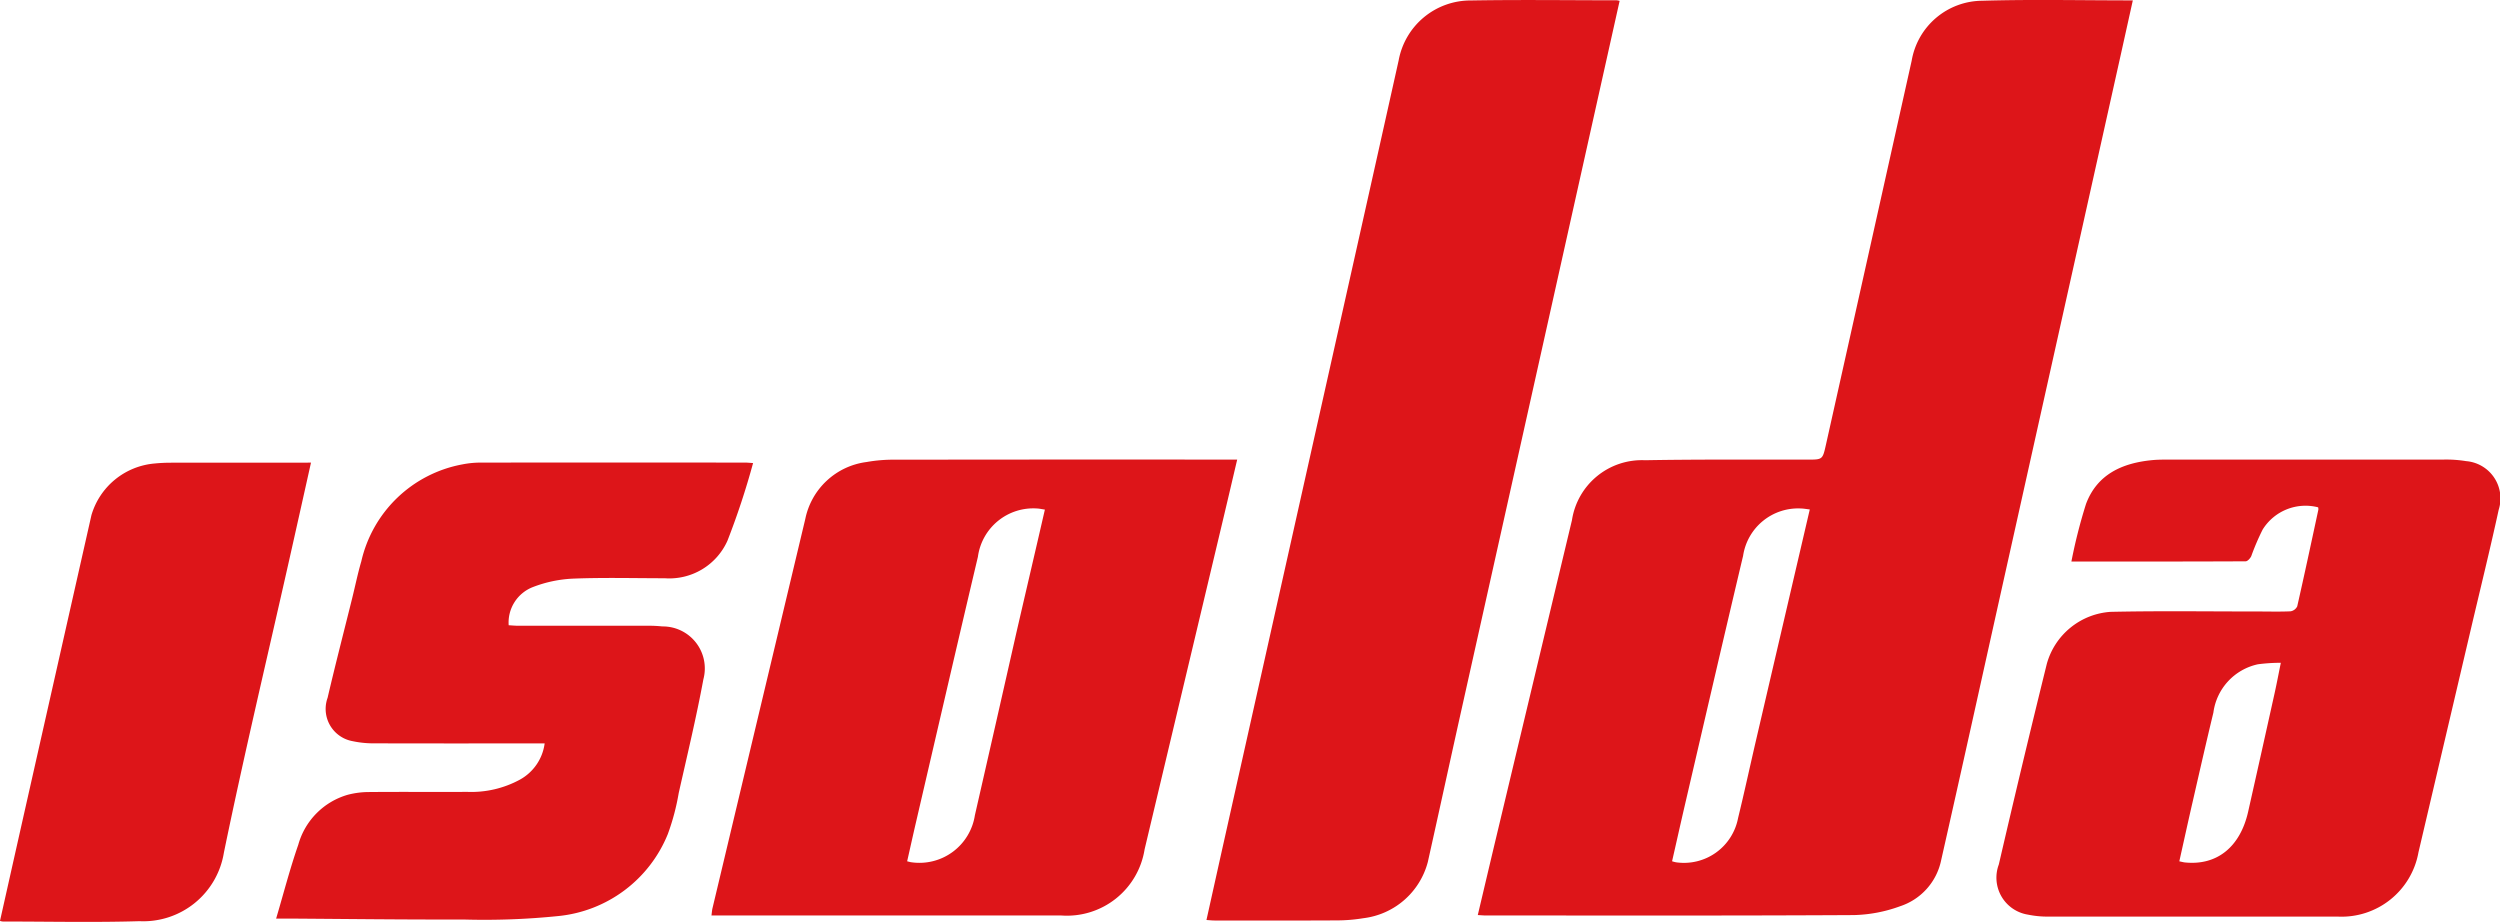 <svg xmlns="http://www.w3.org/2000/svg" width="150" height="55.312" viewBox="0 0 150 55.312">
  <g id="hJHKD9" transform="translate(2518.753 -85.897)">
    <g id="Group_79" data-name="Group 79" transform="translate(-2518.753 85.897)">
      <path id="Path_122" data-name="Path 122" d="M-1632.187,140.8c.393-1.658.769-3.26,1.151-4.859q2.248-9.419,4.5-18.838a4.244,4.244,0,0,1,4.39-3.592c3.248-.059,6.5-.03,9.747-.037.9,0,.9,0,1.1-.887q2.575-11.522,5.145-23.045a4.324,4.324,0,0,1,4.215-3.6c3-.089,6-.022,9.054-.022-.249,1.124-.491,2.219-.735,3.315q-3.578,16.054-7.157,32.109c-1.2,5.393-2.39,10.789-3.61,16.177a3.689,3.689,0,0,1-2.462,2.751,8.615,8.615,0,0,1-2.77.53c-7.365.042-14.73.024-22.1.023C-1631.844,140.826-1631.975,140.812-1632.187,140.8Zm19.92-24.336c-.211-.024-.37-.054-.531-.058a3.338,3.338,0,0,0-3.47,2.838c-1.186,5-2.342,10.011-3.508,15.018-.255,1.1-.5,2.2-.754,3.311a2.254,2.254,0,0,0,.236.062,3.307,3.307,0,0,0,3.726-2.662c.376-1.535.708-3.081,1.066-4.62C-1614.432,125.752-1613.359,121.152-1612.267,116.464Z" transform="translate(1720.854 -85.897)" fill="#dd1519"/>
      <path id="Path_123" data-name="Path 123" d="M-1770.2,85.964l-1.544,6.92q-3.974,17.813-7.948,35.626c-.677,3.038-1.337,6.08-2.015,9.117a4.563,4.563,0,0,1-3.865,3.375,9.932,9.932,0,0,1-1.541.132c-2.467.014-4.934.007-7.4.006-.146,0-.293-.018-.477-.03.42-1.888.83-3.739,1.244-5.588q4.279-19.124,8.56-38.248.867-3.874,1.73-7.749a4.385,4.385,0,0,1,4.338-3.587c2.916-.05,5.833-.012,8.75-.01A.913.913,0,0,1-1770.2,85.964Z" transform="translate(1867.377 -85.91)" fill="#dd1519"/>
      <path id="Path_124" data-name="Path 124" d="M-2060.39,361.621c-.277,1.176-.533,2.275-.794,3.373q-2.38,10.006-4.761,20.012a4.718,4.718,0,0,1-5,3.968q-10.176,0-20.351,0h-.637c.024-.178.031-.3.059-.426q2.784-11.682,5.57-23.363a4.314,4.314,0,0,1,3.671-3.418,9.268,9.268,0,0,1,1.789-.14q9.876-.014,19.751-.006Zm-11.538,3c-.195-.029-.323-.059-.453-.066a3.356,3.356,0,0,0-3.566,2.9c-1.252,5.292-2.474,10.592-3.706,15.889-.183.787-.357,1.575-.539,2.379.127.03.189.051.252.058a3.37,3.37,0,0,0,3.812-2.819q1.257-5.5,2.5-11C-2073.07,369.541-2072.5,367.115-2071.928,364.62Z" transform="translate(2134.621 -334.045)" fill="#dd1519"/>
      <path id="Path_125" data-name="Path 125" d="M-1301.312,364.487a3.027,3.027,0,0,0-3.33,1.334,14.318,14.318,0,0,0-.683,1.594c-.06.132-.222.311-.338.311-3.464.017-6.929.013-10.454.013a31.213,31.213,0,0,1,.877-3.454c.667-1.784,2.18-2.457,3.967-2.63.364-.035.732-.032,1.1-.032q8.173,0,16.346,0a7.436,7.436,0,0,1,1.392.092,2.243,2.243,0,0,1,1.956,2.916c-.524,2.406-1.115,4.8-1.677,7.193q-1.569,6.681-3.137,13.362a4.686,4.686,0,0,1-4.835,3.857q-8.7,0-17.4,0a5.791,5.791,0,0,1-1.19-.117,2.246,2.246,0,0,1-1.754-3.01q1.395-6.03,2.88-12.039a4.27,4.27,0,0,1,3.825-3.119c2.931-.064,5.864-.021,8.8-.022.667,0,1.334.02,2-.01a.536.536,0,0,0,.4-.3c.439-1.931.852-3.867,1.268-5.8A.464.464,0,0,0-1301.312,364.487Zm-8.331,21.239c.142.029.235.057.33.067,1.916.2,3.318-.913,3.8-3.039q.8-3.554,1.588-7.112c.128-.575.237-1.154.374-1.827a10.336,10.336,0,0,0-1.377.089,3.423,3.423,0,0,0-2.67,2.9c-.426,1.762-.827,3.531-1.232,5.3C-1309.106,383.3-1309.368,384.5-1309.642,385.726Z" transform="translate(1440.401 -334.047)" fill="#dd1519"/>
      <path id="Path_126" data-name="Path 126" d="M-2353.107,390.776c.455-1.536.831-3,1.329-4.43a4.326,4.326,0,0,1,2.967-3,5.063,5.063,0,0,1,1.281-.165c1.966-.017,3.933,0,5.9-.009a6.107,6.107,0,0,0,3.127-.722,2.911,2.911,0,0,0,1.508-2.186h-.637c-3.183,0-6.366.005-9.548-.005a5.983,5.983,0,0,1-1.337-.13,1.966,1.966,0,0,1-1.5-2.606c.464-1.993.979-3.974,1.471-5.96.184-.743.338-1.494.552-2.229a7.645,7.645,0,0,1,6.066-5.812,5.6,5.6,0,0,1,1.142-.107q7.924-.009,15.847,0c.1,0,.2.011.45.027a46.054,46.054,0,0,1-1.538,4.661,3.822,3.822,0,0,1-3.765,2.251c-1.833,0-3.668-.05-5.5.023a7.6,7.6,0,0,0-2.414.508,2.282,2.282,0,0,0-1.447,2.289c.187.01.38.03.574.03q3.924,0,7.848,0a7.642,7.642,0,0,1,.8.041,2.52,2.52,0,0,1,2.461,3.168c-.424,2.289-.97,4.556-1.481,6.829a13.807,13.807,0,0,1-.651,2.454,7.934,7.934,0,0,1-6.553,4.924,43.593,43.593,0,0,1-5.733.209c-3.515.012-7.031-.034-10.546-.056C-2352.639,390.775-2352.837,390.776-2353.107,390.776Z" transform="translate(2369.674 -335.659)" fill="#dd1519"/>
      <path id="Path_127" data-name="Path 127" d="M-2500.093,363.423c-.449,2.009-.882,3.955-1.32,5.9-1.313,5.83-2.7,11.645-3.906,17.5a4.9,4.9,0,0,1-5.067,4.115c-2.731.083-5.467.02-8.2.02a.946.946,0,0,1-.168-.035q.7-3.124,1.4-6.236,2.043-9.059,4.089-18.118a4.338,4.338,0,0,1,3.789-3.092c.331-.033.665-.048,1-.048q3.9-.006,7.8,0Z" transform="translate(2518.753 -335.667)" fill="#dd1519"/>
    </g>
  </g>
</svg>
